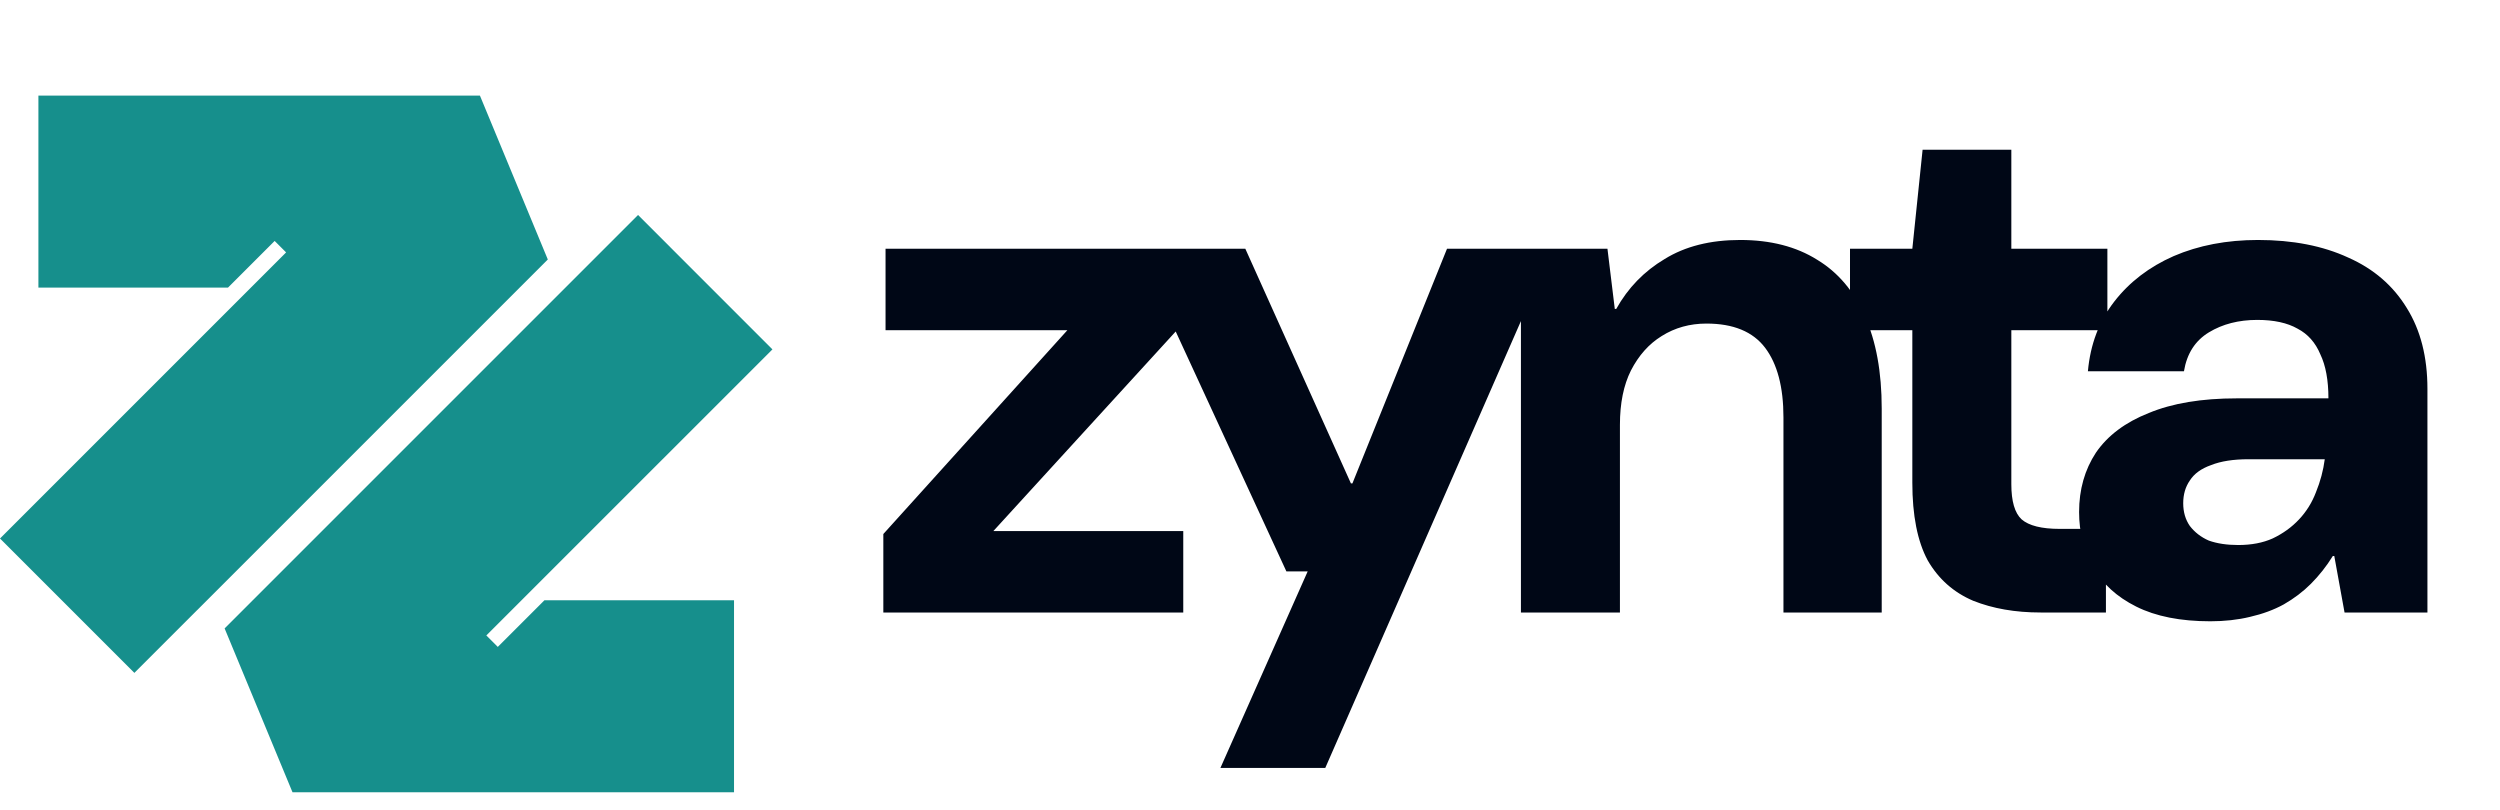 <svg width="105" height="34" viewBox="0 0 105 34" fill="none" xmlns="http://www.w3.org/2000/svg">
<path d="M32.442 14.674L20.426 26.689L20.907 27.17L22.865 25.212H30.829L30.829 33.275L12.285 33.275L9.434 26.393L26.798 9.029L32.442 14.674Z" fill="#168F8C"/>
<path d="M20.157 4.016L23.008 10.898L5.644 28.261L0 22.617L12.016 10.601L11.535 10.12L9.577 12.078H1.613L1.613 4.016L20.157 4.016Z" fill="#168F8C"/>
<path d="M37.1 25.725V22.429L44.831 13.867H37.193V10.448H49.543V13.744L41.72 22.306H49.697V25.725H37.1ZM51.257 32.254L54.922 24H54.029L47.777 10.448H52.304L56.739 20.304H56.801L60.774 10.448H65.209L55.661 32.254H51.257ZM63.879 25.725V10.448H67.513L67.821 12.974H67.883C68.375 12.091 69.053 11.393 69.915 10.879C70.778 10.345 71.835 10.079 73.088 10.079C74.361 10.079 75.439 10.356 76.322 10.91C77.204 11.444 77.872 12.235 78.323 13.282C78.796 14.329 79.032 15.623 79.032 17.162V25.725H74.905V17.532C74.905 16.259 74.648 15.284 74.135 14.606C73.621 13.928 72.8 13.59 71.671 13.59C70.973 13.59 70.347 13.764 69.792 14.113C69.258 14.442 68.827 14.924 68.499 15.561C68.191 16.177 68.037 16.937 68.037 17.84V25.725H63.879ZM85.708 25.725C84.64 25.725 83.695 25.56 82.874 25.232C82.053 24.883 81.416 24.318 80.965 23.538C80.533 22.737 80.318 21.649 80.318 20.273V13.867H77.7V10.448H80.318L80.749 6.29H84.476V10.448H88.51V13.867H84.476V20.335C84.476 21.053 84.619 21.546 84.907 21.813C85.215 22.08 85.749 22.213 86.508 22.213H88.449V25.725H85.708ZM92.835 26.094C91.582 26.094 90.546 25.889 89.724 25.478C88.903 25.068 88.297 24.513 87.907 23.815C87.517 23.117 87.322 22.347 87.322 21.505C87.322 20.561 87.558 19.729 88.03 19.01C88.523 18.292 89.262 17.737 90.248 17.347C91.233 16.937 92.465 16.731 93.944 16.731H97.794C97.794 15.972 97.681 15.355 97.455 14.883C97.249 14.39 96.931 14.031 96.5 13.805C96.069 13.559 95.504 13.436 94.806 13.436C94.026 13.436 93.348 13.61 92.773 13.959C92.198 14.308 91.849 14.852 91.726 15.592H87.692C87.794 14.462 88.164 13.487 88.8 12.666C89.437 11.844 90.268 11.208 91.295 10.756C92.342 10.305 93.523 10.079 94.837 10.079C96.295 10.079 97.558 10.325 98.625 10.818C99.693 11.29 100.514 11.998 101.089 12.943C101.664 13.867 101.952 14.996 101.952 16.331V25.725H98.471L98.04 23.353H97.978C97.712 23.784 97.403 24.174 97.055 24.523C96.726 24.852 96.346 25.139 95.915 25.386C95.504 25.612 95.032 25.786 94.498 25.909C93.985 26.033 93.43 26.094 92.835 26.094ZM94.005 22.891C94.56 22.891 95.042 22.799 95.453 22.614C95.884 22.409 96.254 22.142 96.562 21.813C96.87 21.485 97.106 21.105 97.27 20.674C97.455 20.222 97.578 19.76 97.64 19.288H94.436C93.8 19.288 93.276 19.37 92.866 19.534C92.455 19.678 92.157 19.893 91.973 20.181C91.788 20.448 91.695 20.766 91.695 21.136C91.695 21.505 91.788 21.823 91.973 22.09C92.178 22.357 92.445 22.563 92.773 22.706C93.122 22.829 93.533 22.891 94.005 22.891Z" fill="#000716"/>
</svg>
